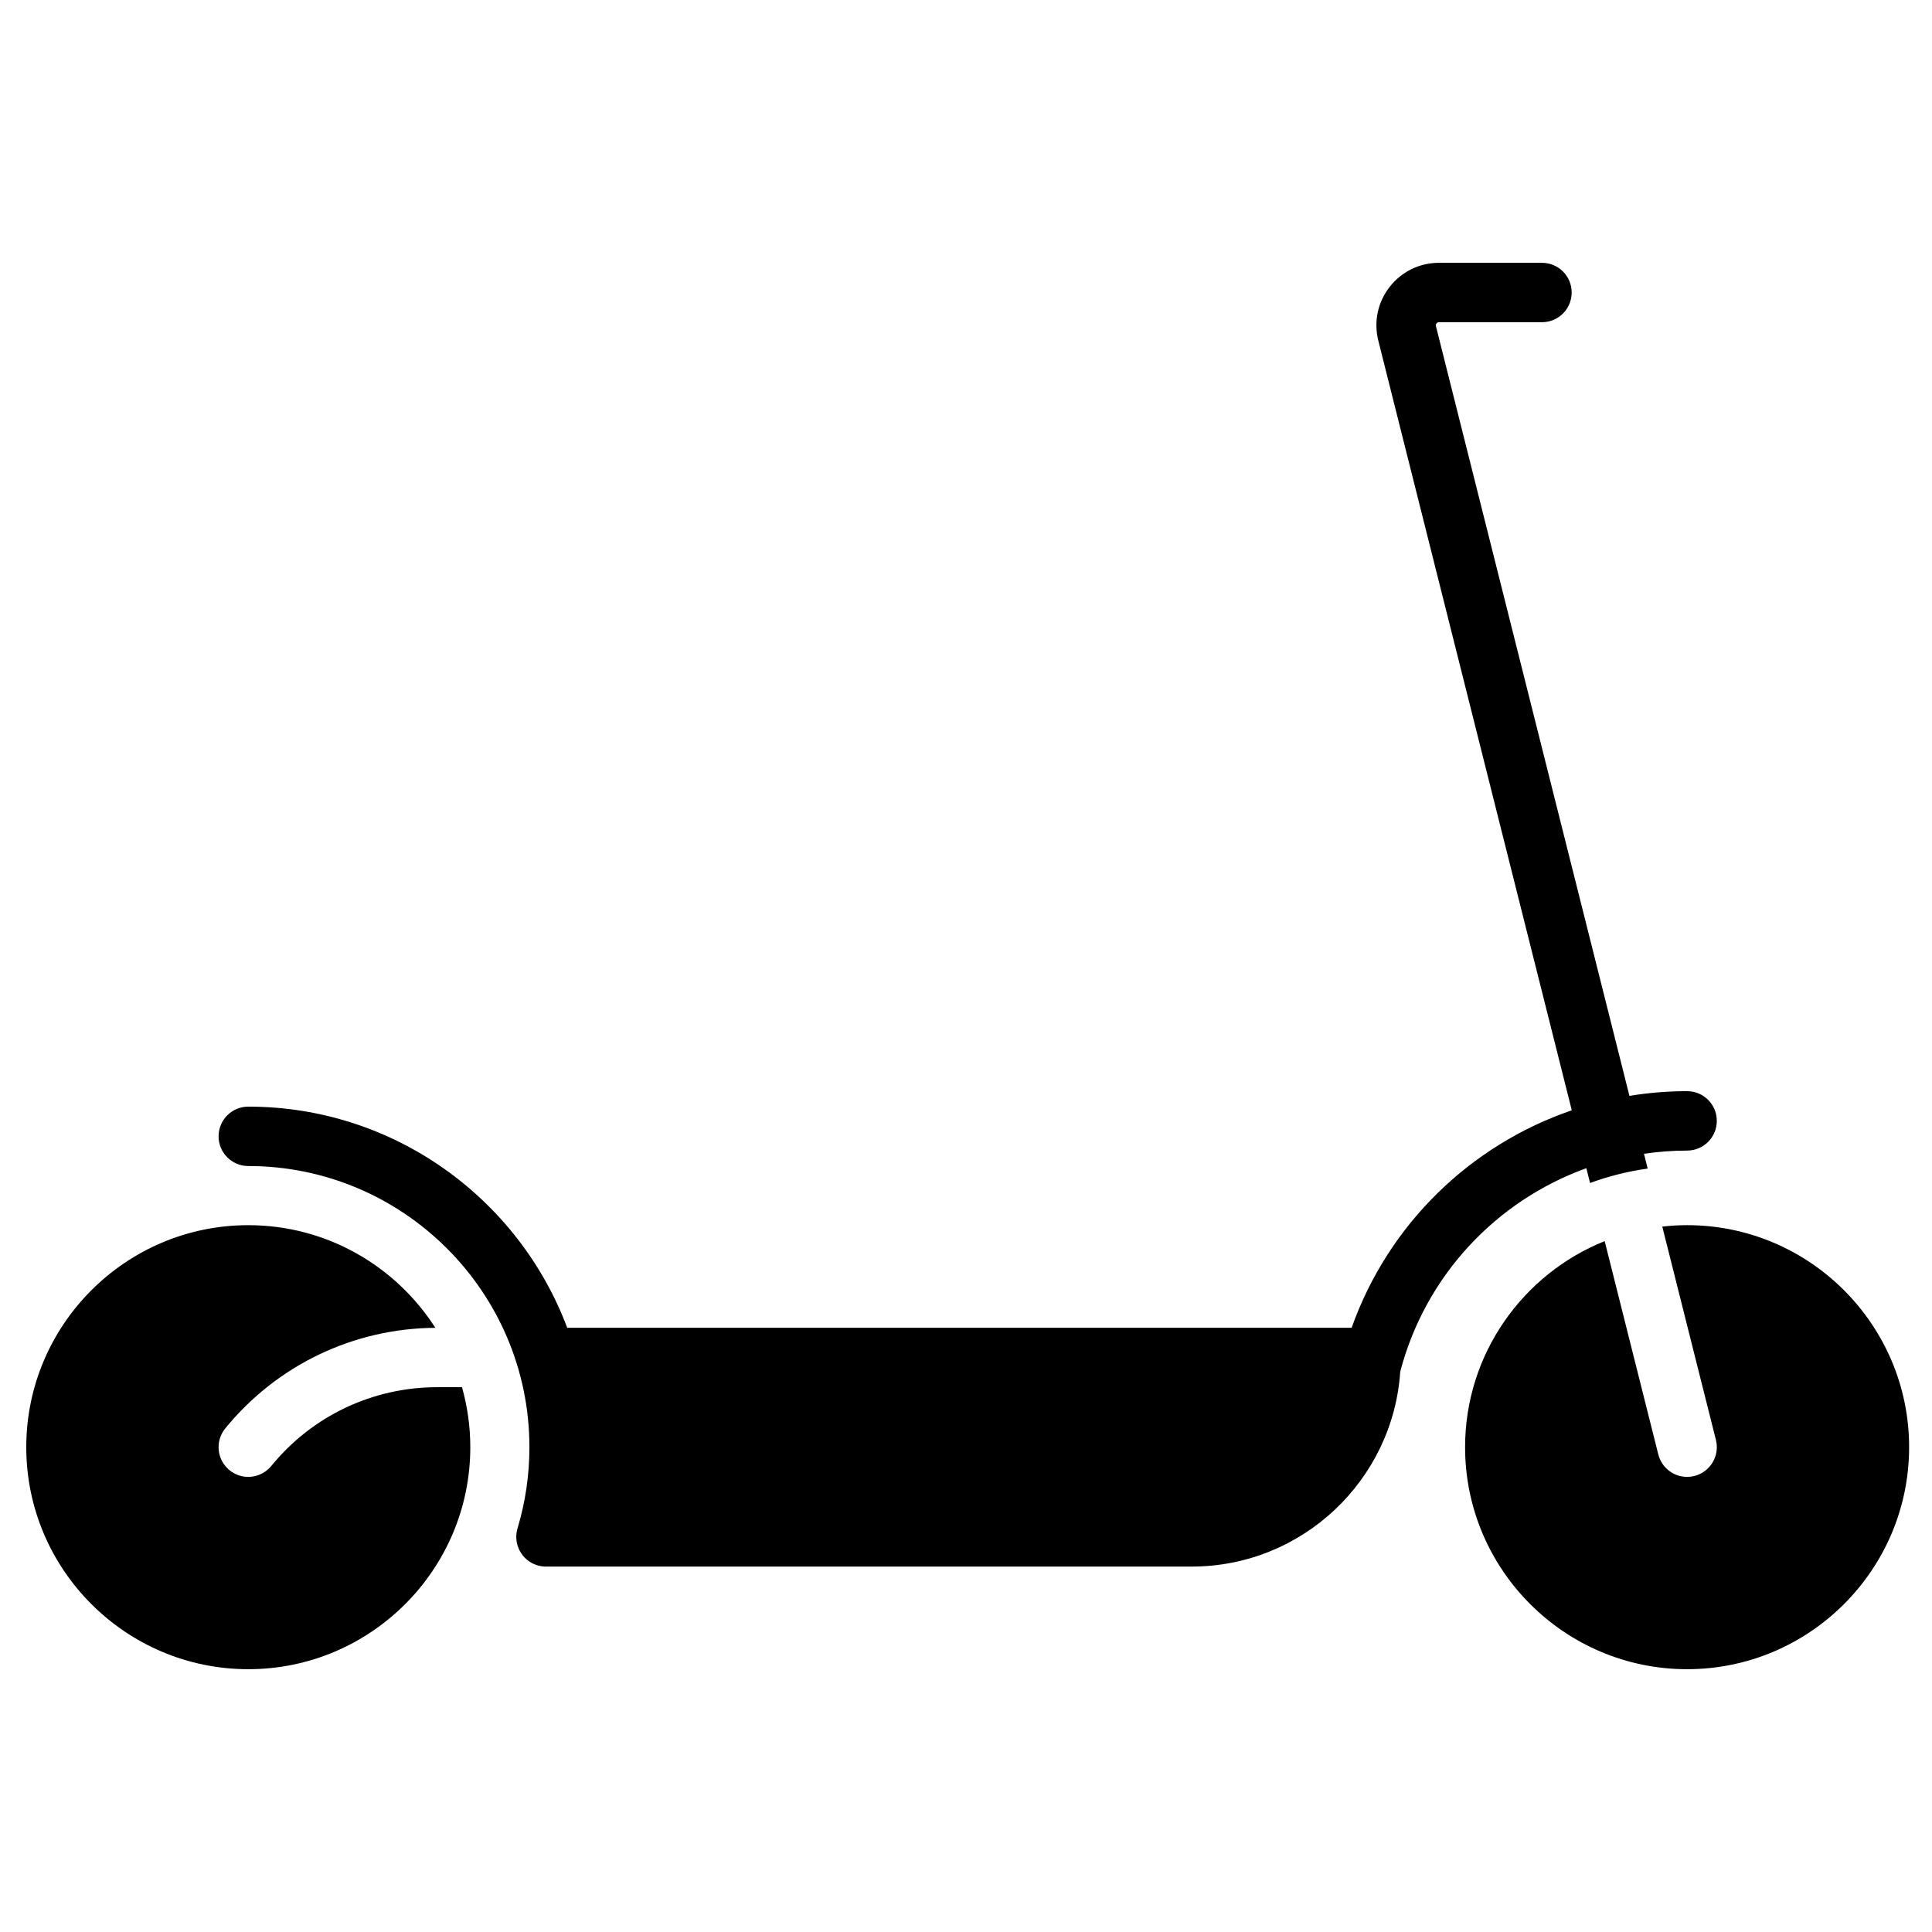 <?xml version="1.0" encoding="UTF-8"?>
<!-- Uploaded to: ICON Repo, www.iconrepo.com, Generator: ICON Repo Mixer Tools -->
<svg fill="#000000" width="800px" height="800px" version="1.1" viewBox="144 144 512 512" xmlns="http://www.w3.org/2000/svg">
 <g>
  <path d="m259.88 511.62c-17.125 0-33.156 7.609-43.984 20.875-1.555 1.906-3.82 2.894-6.102 2.894-1.75 0-3.512-0.582-4.973-1.773-3.367-2.75-3.871-7.707-1.121-11.074 13.723-16.812 33.988-26.508 55.668-26.66-10.465-16.34-28.766-27.199-49.57-27.199-32.441 0-58.836 26.395-58.836 58.836s26.395 58.836 58.836 58.836 58.836-26.395 58.836-58.836c0-5.508-0.777-10.836-2.199-15.898z"/>
  <path d="m591.1 433.17c-5.188 0-10.293 0.434-15.285 1.246l-51.277-203.98c-0.023-0.098-0.102-0.398 0.152-0.723 0.254-0.324 0.562-0.324 0.66-0.324h27.289c4.348 0 7.871-3.523 7.871-7.871s-3.523-7.871-7.871-7.871h-27.289c-5.144 0-9.914 2.328-13.078 6.387-3.164 4.059-4.262 9.25-3.004 14.242l51.273 203.97c-26.848 9.18-48.605 30.176-58.344 57.629h-207.88c-12.848-34.203-45.883-58.605-84.52-58.605-4.348 0-7.871 3.523-7.871 7.871s3.523 7.871 7.871 7.871c41.082 0 74.504 33.422 74.504 74.504 0 7.328-1.059 14.562-3.148 21.508-1.254 4.164 1.105 8.555 5.269 9.805 0.758 0.227 1.52 0.336 2.269 0.336 0.027 0 0.051-0.008 0.078-0.008h171.04c29.301 0 53.348-22.863 55.273-51.684 6.703-25.512 25.512-45.301 49.316-53.887l0.984 3.922c4.871-1.797 9.988-3.082 15.273-3.824l-0.984-3.922c3.742-0.547 7.559-0.844 11.43-0.844 4.348 0 7.871-3.523 7.871-7.871 0.004-4.352-3.523-7.875-7.871-7.875z"/>
  <path d="m591.1 468.68c-2.223 0-4.418 0.137-6.578 0.379l14.215 56.539c1.059 4.215-1.5 8.492-5.715 9.555-0.645 0.16-1.289 0.238-1.926 0.238-3.523 0-6.731-2.383-7.629-5.953l-14.211-56.531c-21.652 8.691-36.992 29.891-36.992 54.613 0 32.441 26.395 58.836 58.836 58.836 32.445-0.004 58.836-26.398 58.836-58.84s-26.391-58.836-58.836-58.836z"/>
 </g>
</svg>